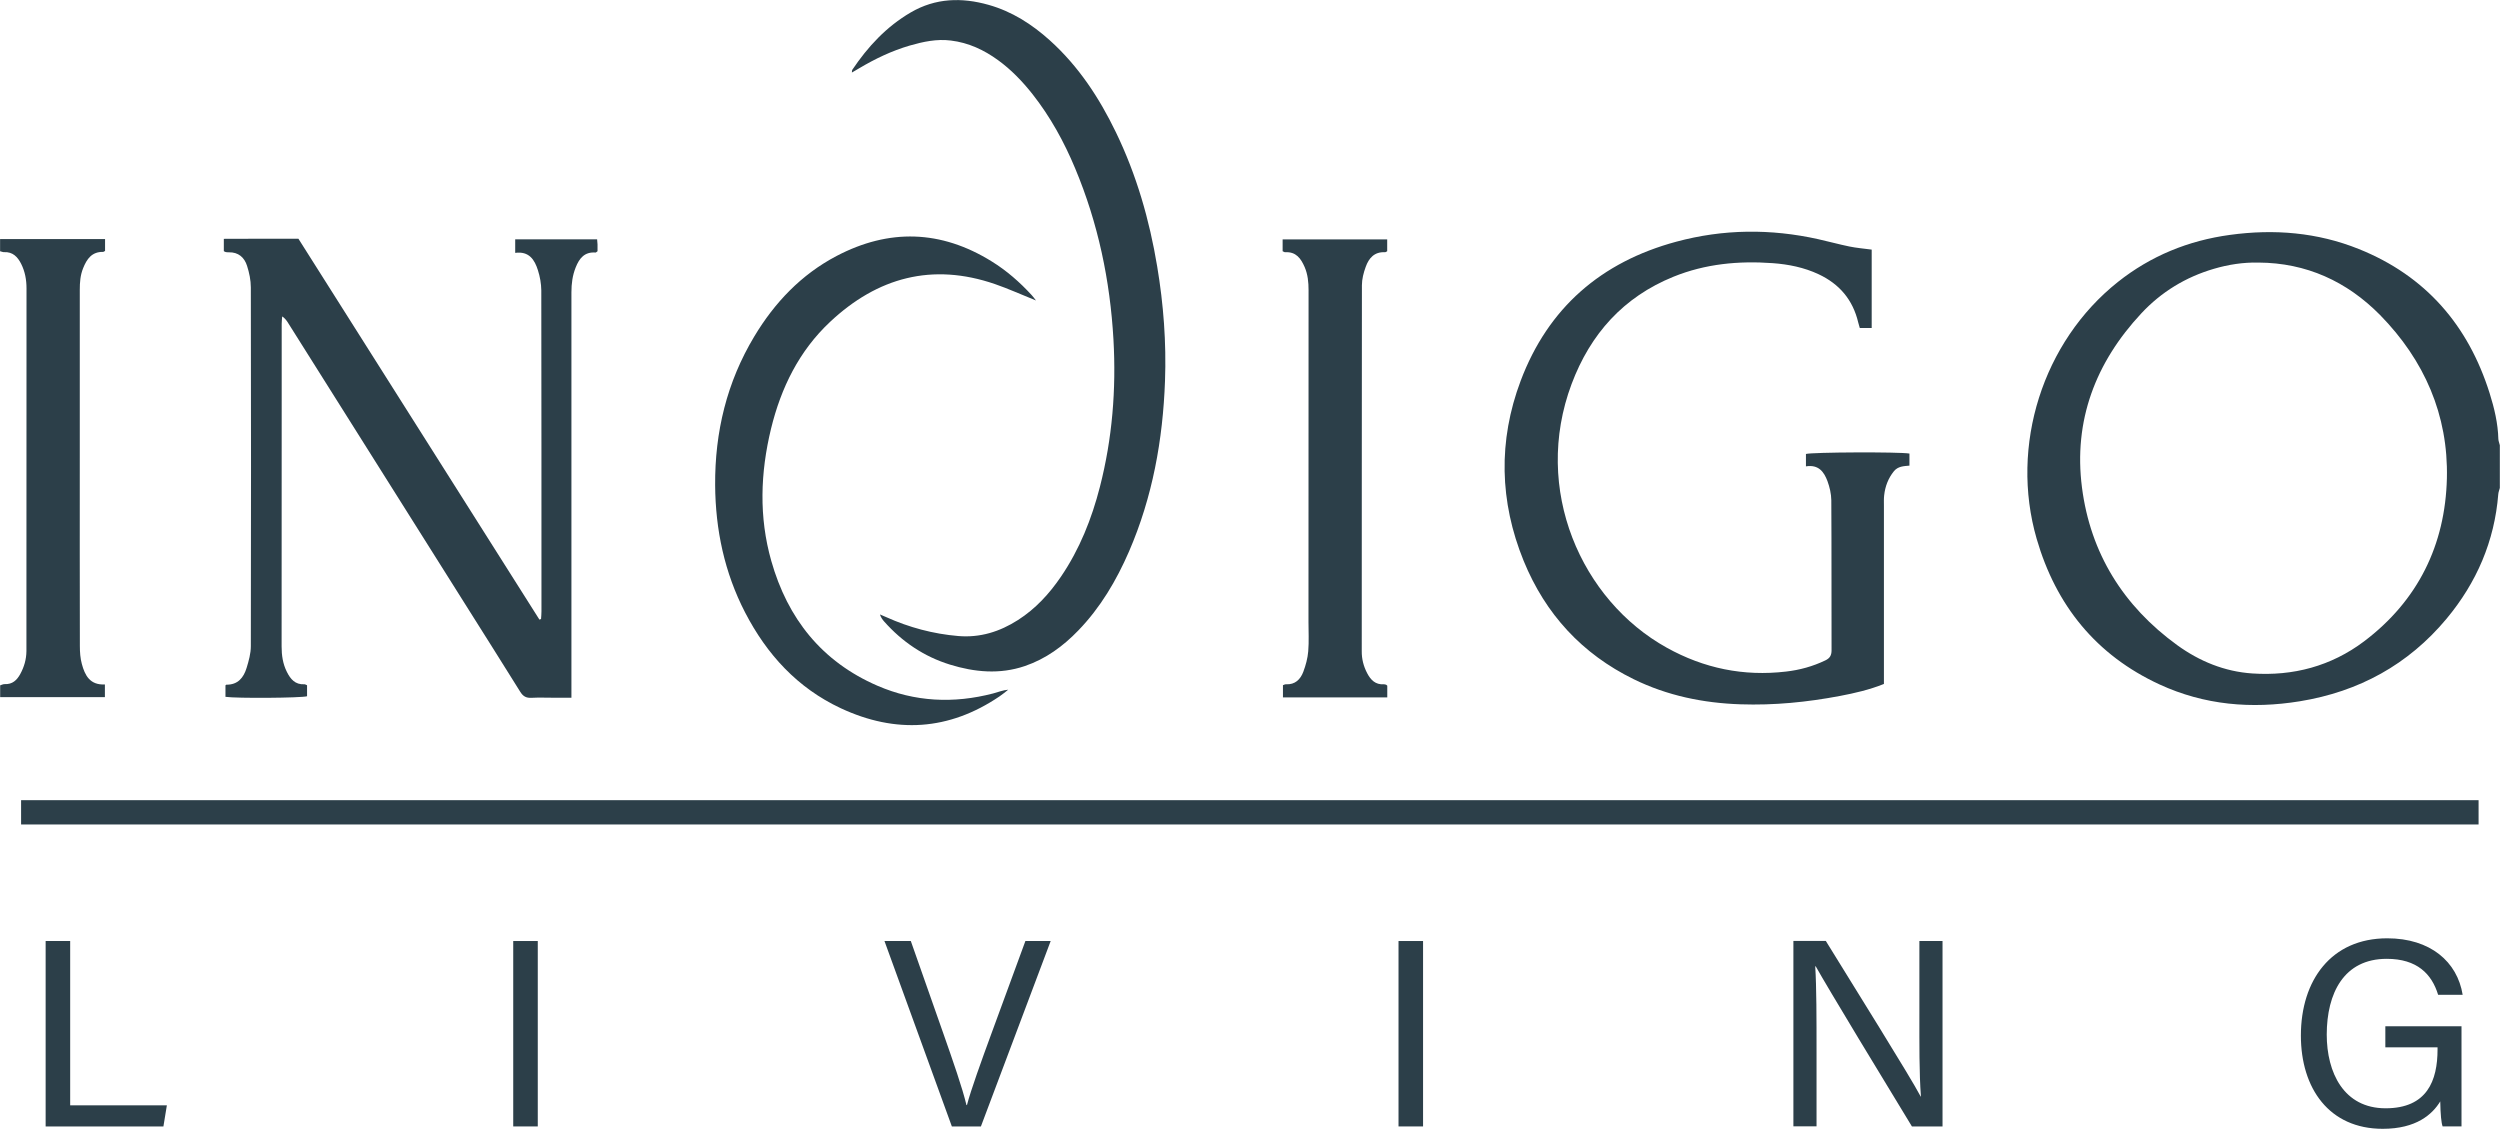 <?xml version="1.0" encoding="utf-8"?>
<!-- Generator: Adobe Illustrator 23.0.4, SVG Export Plug-In . SVG Version: 6.00 Build 0)  -->
<svg version="1.0" id="Layer_1" xmlns="http://www.w3.org/2000/svg" xmlns:xlink="http://www.w3.org/1999/xlink" x="0px" y="0px"
	 viewBox="0 0 3045.9 1375.3" enable-background="new 0 0 3045.9 1375.3" xml:space="preserve">
<g>
	<path fill="#2C3F49" d="M3043.9,535c-0.5-19.2-4.9-37.7-10.6-55.8c-26.1-83-78-143.1-159.4-175.8c-50.5-20.3-103.3-24.6-157.1-17.2
		c-50.6,6.9-96.3,25.5-136.4,57.3c-91.6,72.7-131.9,199.4-99,313c23.5,81.1,72.4,141.7,149.7,177.4c54.6,25.2,112.1,30.1,171,20.5
		c71.8-11.7,132.1-44.6,178.8-100.7c36.5-43.9,58.3-94.2,62.9-151.6c0.2-2.6,1.3-5.1,1.9-7.6c0-17.3,0-34.7,0-52
		C3045.2,540,3044,537.5,3043.9,535z M2981.2,582.7c-2,81.2-35.2,149.1-100.9,198.7c-40.1,30.2-86.4,42.5-136.3,39.1
		c-33.7-2.3-64.2-14.8-91.4-34.5c-65.6-47.6-105.7-111.9-116-192c-10.5-81.5,16.5-152.4,72.3-212.2c24.3-26.1,54-44.2,88.4-54.3
		c17.7-5.2,35.7-8,54.3-7.6c58.4,0.3,107.7,22.9,148.2,63.9C2953.7,438.8,2983,505.5,2981.2,582.7z"/>
	<path fill="#2C3F49" d="M278.7,307.4c11.8-0.3,19.1,6.3,22.3,16.5c2.7,8.4,4.6,17.5,4.6,26.4c0.3,145.7,0.3,291.3,0,437
		c0,8.8-2.5,17.8-5.1,26.3c-3.6,11.9-10.6,20.8-24.7,20.6c-0.3,0-0.5,0.4-1.1,0.8c0,4.6,0,9.3,0,14c13.7,2,92,1.4,99.4-0.7
		c0-4.4,0-9,0-13.4c-1.5-0.6-2.4-1.3-3.3-1.2c-11.2,0.6-16.9-6.3-21.3-15.1c-4.9-9.8-6.4-20.1-6.4-31c0.1-100,0.1-200,0.1-300
		c0-31,0-62,0-93c0-3,0.4-6.1,0.6-9.1c3.7,2.6,5.6,5.3,7.3,8.1c72.5,115,144.9,230,217.3,345.1c21.8,34.7,43.8,69.3,65.4,104.1
		c3.5,5.6,7.2,7.7,13.6,7.4c9.3-0.5,18.7-0.1,28-0.1c6.6,0,13.1,0,20.8,0c0-5.8,0-10.4,0-15c0-159.7,0-319.3,0-479
		c0-10.5,1.3-20.6,5.2-30.3c4.4-11.1,10.8-19.2,24.3-18.1c0.5,0,1-0.7,2.3-1.6c0-2.4,0.1-5.4,0-8.3c-0.1-1.9-0.3-3.9-0.5-6.2
		c-33.5,0-66.6,0-99.8,0c0,5.7,0,10.8,0,16.5c17-2.3,23.7,8.5,27.7,21.2c2.5,7.8,4,16.3,4.1,24.4c0.2,130.3,0.2,260.7,0.2,391
		c0,3.2-0.3,6.4-0.5,9.5c-0.7,0.2-1.4,0.5-2,0.7c-97.8-154.6-195.7-309.3-293.6-464c-30.6,0-60.8-0.1-90.9,0.1c0,6.1,0,10.7,0,15
		c1.1,0.6,1.6,1,2.3,1.1C276,307.3,277.4,307.5,278.7,307.4z"/>
	<path fill="#2C3F49" d="M1990.4,827.5c41,20.1,84.8,29.1,130.2,30.6c40.8,1.4,81.2-2.6,121.2-10.2c17.9-3.4,35.8-7.5,53.5-14.6
		c0-4,0-8,0-12c0-68.3,0-136.6,0-204.9c0-4.3-0.2-8.7,0.3-13c1.2-10.8,4.9-20.6,11.8-29.2c4.9-6.1,12-6.3,19-6.9
		c0-5.3,0-10.1,0-14.7c-12.3-2.2-118.9-1.7-126.1,0.5c0,4.5,0,9.1,0,15.1c15.5-2.5,22,6.8,26.2,17.9c2.7,7.4,4.6,15.5,4.7,23.3
		c0.4,61,0.1,122,0.3,182.9c0,6.2-2.1,9.7-7.6,12.3c-15.2,7.3-31.2,11.7-47.8,13.6c-51.6,6.1-100.1-3.9-145.4-29.1
		c-104-57.7-164.1-192.7-115.9-321.3c22.9-61,63.1-105.9,124.2-130.7c38.8-15.7,79.3-19.5,120.7-16.5c19.3,1.4,38.3,5.2,56,13.5
		c25.4,11.9,41.8,31.2,48.3,58.8c0.5,2.2,1.3,4.4,1.9,6.7c4.9,0,9.5,0,14.5,0c0-32.2,0-63.9,0-95.5c-9.6-1.3-18.5-2-27.2-3.8
		c-12.7-2.6-25.2-6.1-37.9-8.9c-57.9-12.9-115.8-12.4-173.1,3.1c-91.4,24.7-156,80.5-189.5,169.5c-27.5,73.2-25.8,147,3.7,219.4
		C1883,748.4,1927.6,796.7,1990.4,827.5z"/>
	<path fill="#2C3F49" d="M1108.4,55.5c16.4-4.7,32.9-8.3,50.2-6.1c21.4,2.6,40.2,11.4,57.4,23.9c16,11.6,29.6,25.8,41.9,41.3
		c21.8,27.7,38.6,58.3,52.1,90.7c27.9,66.7,42.5,136.4,46.6,208.5c3.4,60.7-1.4,120.5-16.5,179.3c-10,39-24.7,76-47.4,109.4
		c-14.2,20.9-31,39.2-52.4,52.9c-22.2,14.2-46.2,21.8-72.9,19.5c-30.5-2.6-59.6-10.4-87.4-22.9c-2.6-1.2-5.3-2.3-7.9-3.4
		c1.1,3.6,3,6.2,5.1,8.6c21.9,24.7,48.5,42.7,80.1,52.5c30.1,9.3,60.7,12.2,91.3,1.8c25.5-8.7,46.6-24.1,65.1-43.3
		c27-27.9,46.4-60.8,61.8-96.2c28.7-66.3,41.3-136.1,43.9-207.9c1.7-46.7-1.8-93.2-9.5-139.3c-9.4-56.8-25.2-111.7-50.3-163.6
		c-20.3-42-45.6-80.6-80.6-112.1c-21.8-19.6-46.1-35.2-74.6-43.2c-32.6-9.2-64.5-8.4-94.7,9.2c-29.7,17.3-52.4,41.8-71.4,70.1
		c-0.3,0.5-0.2,1.2-0.4,3.2c3.5-2.1,6.1-3.6,8.7-5.1C1066.1,71.7,1086.5,61.9,1108.4,55.5z"/>
	<path fill="#2C3F49" d="M1024.4,862.9c66.9,31.2,131.7,27.3,193.3-14.4c3.7-2.5,7.2-5.4,10.7-8.2c-6.7,0.6-12.5,3-18.5,4.6
		c-48,12.5-95.3,10.3-140.8-9.4c-67.9-29.4-109.5-81.9-129.4-152.1c-15.2-53.5-13.3-107.4-0.3-161.1c12.2-49.9,34.2-94.8,72-130.2
		c57.7-54.1,124.4-72.3,200.8-46c16.3,5.6,32,12.8,50,20c-2.4-3.1-3.7-4.9-5.3-6.6c-14.5-15.8-30.5-29.8-48.8-41.1
		c-61.7-38.2-124.9-40.1-188.9-6.5c-43,22.6-75.4,56.7-100.2,98c-33.5,55.7-48.1,116.5-47.7,181.2c0.4,54.5,11.4,106.5,36.5,155.1
		C934.3,797.4,971.6,838.2,1024.4,862.9z"/>
	<path fill="#2C3F49" d="M1589.5,325.3c3.9,9,4.8,18.5,4.8,28.3c-0.1,134.6-0.1,269.2-0.1,403.9c0,12,0.7,24.1-0.3,36
		c-0.7,8.5-3,17-6,25c-3.5,9.2-9.9,15.8-21.1,15.2c-1.2-0.1-2.5,0.7-3.7,1.1c0,5.1,0,9.9,0,14.9c42.7,0,84.5,0,127.1,0
		c0-5.2,0-10,0-14.3c-0.8-0.7-1-1-1.3-1.1c-1-0.3-2-0.7-2.9-0.6c-10.2,0.7-16-5.3-20.3-13.5c-4.4-8.4-6.7-17.3-6.6-26.9
		c0.1-148.6,0-297.2,0.2-445.8c0-7.4,2-15.2,4.6-22.3c3.8-10.7,10.6-18.6,23.5-17.9c0.9,0,1.8-0.8,2.7-1.2c0-4.9,0-9.7,0-14.4
		c-42.9,0-85.1,0-127.4,0c0,5.3,0,9.9,0,14.4c1.3,0.5,2.3,1.3,3.1,1.2C1579.1,306.5,1585,315,1589.5,325.3z"/>
	<path fill="#2C3F49" d="M24.7,821.2c-4.1,7.5-9.6,12.7-18.9,12.3c-1.8-0.1-3.7,0.9-5.6,1.5c0,5,0,9.4,0,14.4c43,0,85.1,0,127.6,0
		c0-5.4,0-10.2,0-15.5c-18.3,1-24.4-11.2-28.1-25c-1.9-6.9-2.4-14.5-2.4-21.7c-0.2-76.7-0.1-153.3-0.1-230c0-68,0-136,0-204
		c0-9.1,0.6-17.9,4.1-26.5c4.5-11.2,10.6-20.1,24.4-19.8c0.6,0,1.2-0.6,2.3-1.2c0-4.5,0-9.3,0-14.4c-42.9,0-85,0-127.9,0
		c0,5.1,0,9.6,0,14.8c2.4,0.6,3.7,1.2,4.9,1.1c10.6-0.5,16.5,5.8,20.8,14.3c4.7,9.4,6.5,19.4,6.5,29.9
		c-0.1,135.6-0.1,271.3-0.1,406.9c0,11.7,0,23.3,0,35C32.1,803.4,29.4,812.6,24.7,821.2z"/>
	<polygon fill="#2C3F49" points="85.5,1146.5 55.6,1146.5 55.6,1372.4 199.1,1372.4 203.3,1346.7 85.5,1346.7 	"/>
	<rect x="625.3" y="1146.5" fill="#2C3F49" width="29.9" height="225.9"/>
	<path fill="#2C3F49" d="M1207.6,1260.1c-12,32.8-24.7,67.8-29.5,86.3h-0.6c-4.9-20.8-16.6-54.2-28.2-87.3l-39.6-112.6h-32.1
		l82.1,225.9h35.4l85-225.9h-30.8L1207.6,1260.1z"/>
	<rect x="1703.9" y="1146.5" fill="#2C3F49" width="29.9" height="225.9"/>
	<path fill="#2C3F49" d="M2338.5,1234.7c0,36.7-0.3,72.4,1.9,101.3h-0.3c-12.7-24.3-83.1-136.7-115.6-189.6H2185v225.9h28.2v-90.2
		c0-40.9,0-79.2-1.6-104.8h0.6c14,25.3,87.3,146.1,117.2,195.1h37.3v-225.9h-28.2V1234.7z"/>
	<path fill="#2C3F49" d="M2907.9,1168.2c37,0,54.9,18.5,62.6,43.8h29.9c-6.5-40.2-39.3-68.8-91.9-68.8c-68.2,0-105.2,51-105.2,118.5
		c0,64.3,34.4,113.6,99.7,113.6c40.9,0,60.4-17.5,70.1-33.4c0.3,16.2,1.3,26.3,2.9,30.5h23v-122h-92.8v25.6h63.6v2.6
		c0,38-12.7,71.7-63.3,71.7c-51,0-71.7-43.5-71.7-89.9C2834.9,1210.1,2855.6,1168.2,2907.9,1168.2z"/>
	<rect x="25.7" y="974.9" fill="#2C3F49" width="2994.1" height="29.6"/>
</g>
</svg>
